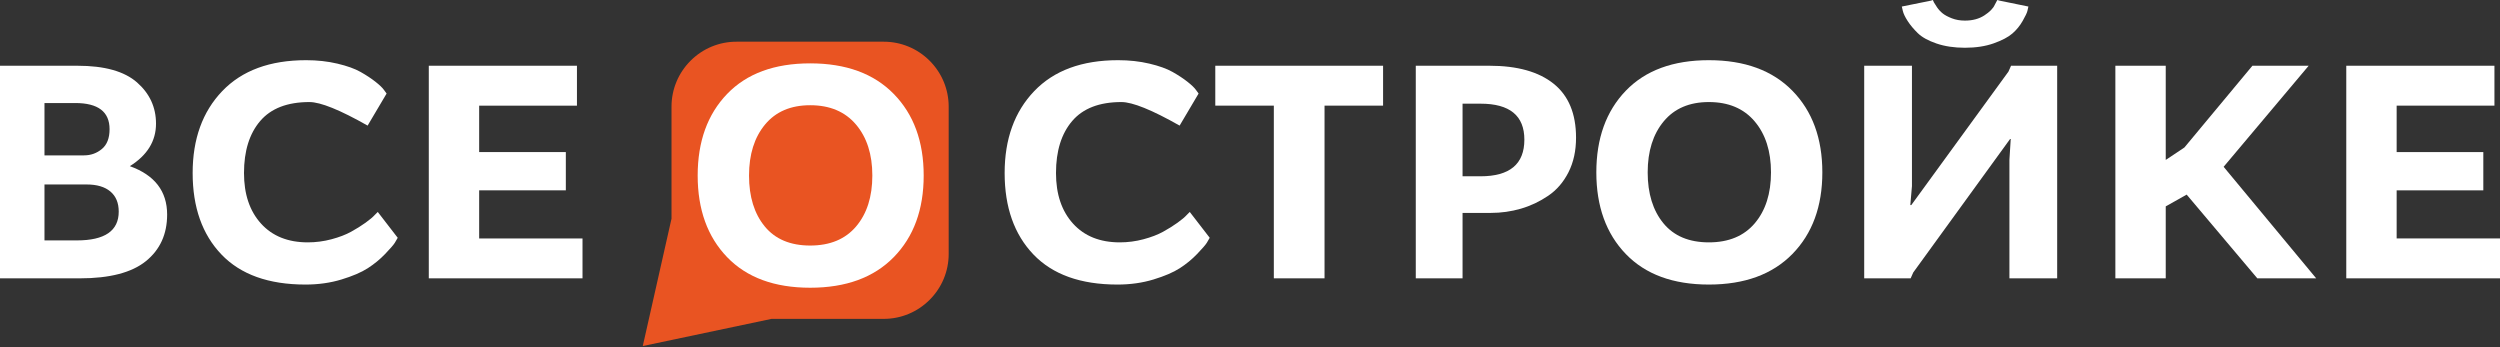 <?xml version="1.0" encoding="UTF-8"?> <svg xmlns="http://www.w3.org/2000/svg" width="850" height="118" viewBox="0 0 850 118" fill="none"><rect x="0" y="0" width="850" height="118" fill="#333333" stroke="none"/> <g clip-path="url(#clip0_128_1568)"> <path d="M0 94.637V22.354H26.355C35.548 22.354 42.295 24.245 46.594 28.026C50.894 31.806 53.044 36.477 53.044 42.037C53.044 47.968 50.078 52.786 44.148 56.494C52.599 59.534 56.825 65.019 56.825 72.952C56.825 79.624 54.416 84.906 49.597 88.799C44.778 92.691 37.291 94.637 27.134 94.637H0ZM29.469 62.721H15.123V81.738H26.133C35.622 81.738 40.367 78.476 40.367 71.952C40.367 68.986 39.422 66.707 37.532 65.112C35.641 63.519 32.954 62.721 29.469 62.721ZM15.123 52.825H28.579C30.878 52.825 32.898 52.101 34.64 50.656C36.382 49.211 37.253 46.968 37.253 43.928C37.253 37.997 33.361 35.032 25.577 35.032H15.123V52.825ZM131.443 31.807L124.993 42.705C115.578 37.367 108.98 34.699 105.199 34.699C97.711 34.699 92.133 36.849 88.463 41.148C84.793 45.448 82.959 51.342 82.959 58.83C82.959 66.021 84.886 71.747 88.741 76.01C92.596 80.273 97.897 82.405 104.644 82.405C107.387 82.405 110.074 82.053 112.706 81.349C115.338 80.644 117.562 79.791 119.378 78.791C121.195 77.79 122.826 76.771 124.271 75.733C125.717 74.695 126.773 73.805 127.441 73.064L128.441 72.063L135.225 80.848C135.002 81.292 134.669 81.867 134.224 82.571C133.779 83.276 132.686 84.536 130.944 86.352C129.201 88.168 127.237 89.781 125.05 91.19C122.862 92.599 119.879 93.877 116.098 95.027C112.317 96.175 108.24 96.75 103.866 96.75C91.337 96.75 81.81 93.34 75.287 86.52C68.763 79.699 65.501 70.469 65.501 58.83C65.501 47.264 68.856 37.979 75.565 30.973C82.274 23.967 91.782 20.464 104.089 20.464C107.87 20.464 111.409 20.853 114.709 21.632C118.008 22.411 120.64 23.356 122.604 24.468C124.569 25.58 126.255 26.692 127.664 27.804C129.073 28.916 130.037 29.843 130.556 30.584L131.445 31.807H131.443ZM198.054 81.071V94.638H145.789V22.355H196.164V35.922H162.914V51.713H192.383V64.723H162.914V81.07L198.054 81.071Z" fill="white"></path> <path d="M407.521 31.807L401.071 42.705C391.656 37.367 385.057 34.699 381.277 34.699C373.789 34.699 368.211 36.849 364.541 41.148C360.871 45.448 359.037 51.342 359.037 58.83C359.037 66.021 360.964 71.747 364.819 76.01C368.674 80.273 373.975 82.405 380.721 82.405C383.464 82.405 386.152 82.053 388.784 81.349C391.416 80.644 393.64 79.791 395.456 78.791C397.272 77.79 398.904 76.771 400.349 75.733C401.795 74.695 402.851 73.805 403.518 73.064L404.519 72.063L411.303 80.848C411.08 81.292 410.747 81.867 410.302 82.571C409.857 83.276 408.763 84.536 407.021 86.352C405.279 88.168 403.315 89.781 401.127 91.19C398.94 92.599 395.957 93.877 392.176 95.027C388.395 96.175 384.318 96.75 379.944 96.75C367.415 96.75 357.888 93.34 351.364 86.52C344.84 79.699 341.578 70.469 341.578 58.83C341.578 47.264 344.934 37.979 351.643 30.973C358.352 23.967 367.86 20.464 380.166 20.464C383.947 20.464 387.487 20.853 390.786 21.632C394.086 22.411 396.718 23.356 398.682 24.468C400.647 25.58 402.333 26.692 403.742 27.804C405.151 28.916 406.114 29.843 406.633 30.584L407.523 31.807H407.521Z" fill="white"></path> <path d="M470.246 22.351V35.917H450.34V94.633H433.104V35.917H413.199V22.351H470.246Z" fill="white"></path> <path d="M481.365 94.633V22.351H506.385C515.875 22.351 523.159 24.39 528.237 28.467C533.315 32.544 535.855 38.66 535.855 46.815C535.855 51.263 535.002 55.174 533.297 58.547C531.592 61.92 529.293 64.589 526.403 66.554C523.511 68.519 520.416 69.983 517.117 70.946C513.818 71.91 510.389 72.392 506.831 72.392H497.268V94.633L481.365 94.633ZM503.383 35.251H497.268V59.938H503.383C513.318 59.938 518.285 55.787 518.285 47.483C518.285 39.328 513.318 35.251 503.383 35.251Z" fill="white"></path> <path d="M609.42 30.862C616.205 37.794 619.596 47.042 619.596 58.607C619.596 70.172 616.205 79.42 609.42 86.352C602.637 93.284 593.166 96.749 581.008 96.749C568.849 96.749 559.434 93.284 552.762 86.352C546.089 79.42 542.753 70.172 542.753 58.607C542.753 47.042 546.089 37.794 552.762 30.862C559.434 23.931 568.849 20.464 581.008 20.464C593.166 20.464 602.637 23.931 609.42 30.862ZM596.632 75.9C600.302 71.562 602.137 65.798 602.137 58.607C602.137 51.416 600.284 45.633 596.576 41.259C592.87 36.885 587.68 34.699 581.008 34.699C574.41 34.699 569.294 36.885 565.662 41.259C562.029 45.633 560.213 51.416 560.213 58.607C560.213 65.798 561.992 71.562 565.551 75.9C569.109 80.236 574.261 82.405 581.008 82.405C587.754 82.405 592.962 80.237 596.632 75.9Z" fill="white"></path> <path d="M699.439 22.352V94.635H683.203V54.379L683.648 47.262H683.426L650.509 92.633L649.619 94.635H633.828V22.352H650.064V63.275L649.507 69.724H649.841L682.869 24.353L683.758 22.352H699.438H699.439ZM668.08 7.005C670.674 7.005 672.88 6.412 674.696 5.227C676.512 4.04 677.68 2.854 678.199 1.668L679.089 0L679.867 0.222L689.653 2.223C689.579 2.594 689.468 3.094 689.319 3.725C689.171 4.355 688.633 5.485 687.706 7.116C686.78 8.747 685.612 10.175 684.203 11.398C682.794 12.621 680.682 13.734 677.865 14.734C675.047 15.735 671.786 16.236 668.079 16.236C664.446 16.236 661.221 15.754 658.404 14.79C655.587 13.826 653.474 12.658 652.065 11.287C650.656 9.915 649.507 8.544 648.618 7.172C647.729 5.801 647.172 4.633 646.95 3.669L646.616 2.223L656.513 0.222L657.18 0C657.254 0.222 657.365 0.482 657.514 0.778C657.662 1.075 658.014 1.631 658.57 2.446C659.127 3.262 659.775 3.966 660.516 4.559C661.257 5.152 662.295 5.708 663.63 6.227C664.965 6.746 666.447 7.005 668.078 7.005H668.08Z" fill="white"></path> <path d="M719.225 94.633V22.351H736.35V54.378L742.689 50.152L765.819 22.351H784.947L756.034 56.713L787.505 94.633H767.487L743.467 66.165L736.35 70.168V94.633H719.225Z" fill="white"></path> <path d="M849.999 81.067V94.633H797.734V22.351H848.109V35.917H814.859V51.709H844.328V64.719H814.859V81.067H849.999Z" fill="white"></path> <path fill-rule="evenodd" clip-rule="evenodd" d="M250.387 14.178C244.514 14.178 238.938 16.502 234.788 20.652C230.637 24.802 228.314 30.379 228.314 36.252V74.346L218.543 117.656L262.315 108.416H300.479C306.351 108.416 311.927 106.092 316.078 101.942C320.228 97.792 322.552 92.216 322.552 86.344V36.251C322.552 30.378 320.229 24.802 316.078 20.652C311.928 16.502 306.352 14.178 300.479 14.178L250.387 14.178Z" fill="#E95422"></path> <path d="M303.878 31.94C310.662 38.872 314.053 48.121 314.053 59.685C314.053 71.251 310.662 80.499 303.878 87.431C297.094 94.362 287.624 97.828 275.465 97.828C263.307 97.828 253.891 94.362 247.219 87.431C240.547 80.499 237.21 71.25 237.21 59.685C237.21 48.12 240.547 38.872 247.219 31.94C253.891 25.009 263.307 21.543 275.465 21.543C287.623 21.543 297.094 25.009 303.878 31.94ZM291.089 76.978C294.759 72.641 296.594 66.877 296.594 59.685C296.594 52.494 294.741 46.712 291.034 42.338C287.327 37.964 282.137 35.777 275.465 35.777C268.867 35.777 263.751 37.964 260.119 42.338C256.487 46.712 254.67 52.495 254.67 59.685C254.67 66.877 256.449 72.641 260.008 76.978C263.566 81.315 268.719 83.484 275.465 83.484C282.211 83.484 287.419 81.315 291.089 76.978Z" fill="white"></path> </g> <defs> <clipPath id="clip0_128_1568"> <rect width="850" height="118" fill="white"></rect> </clipPath> </defs> </svg> 